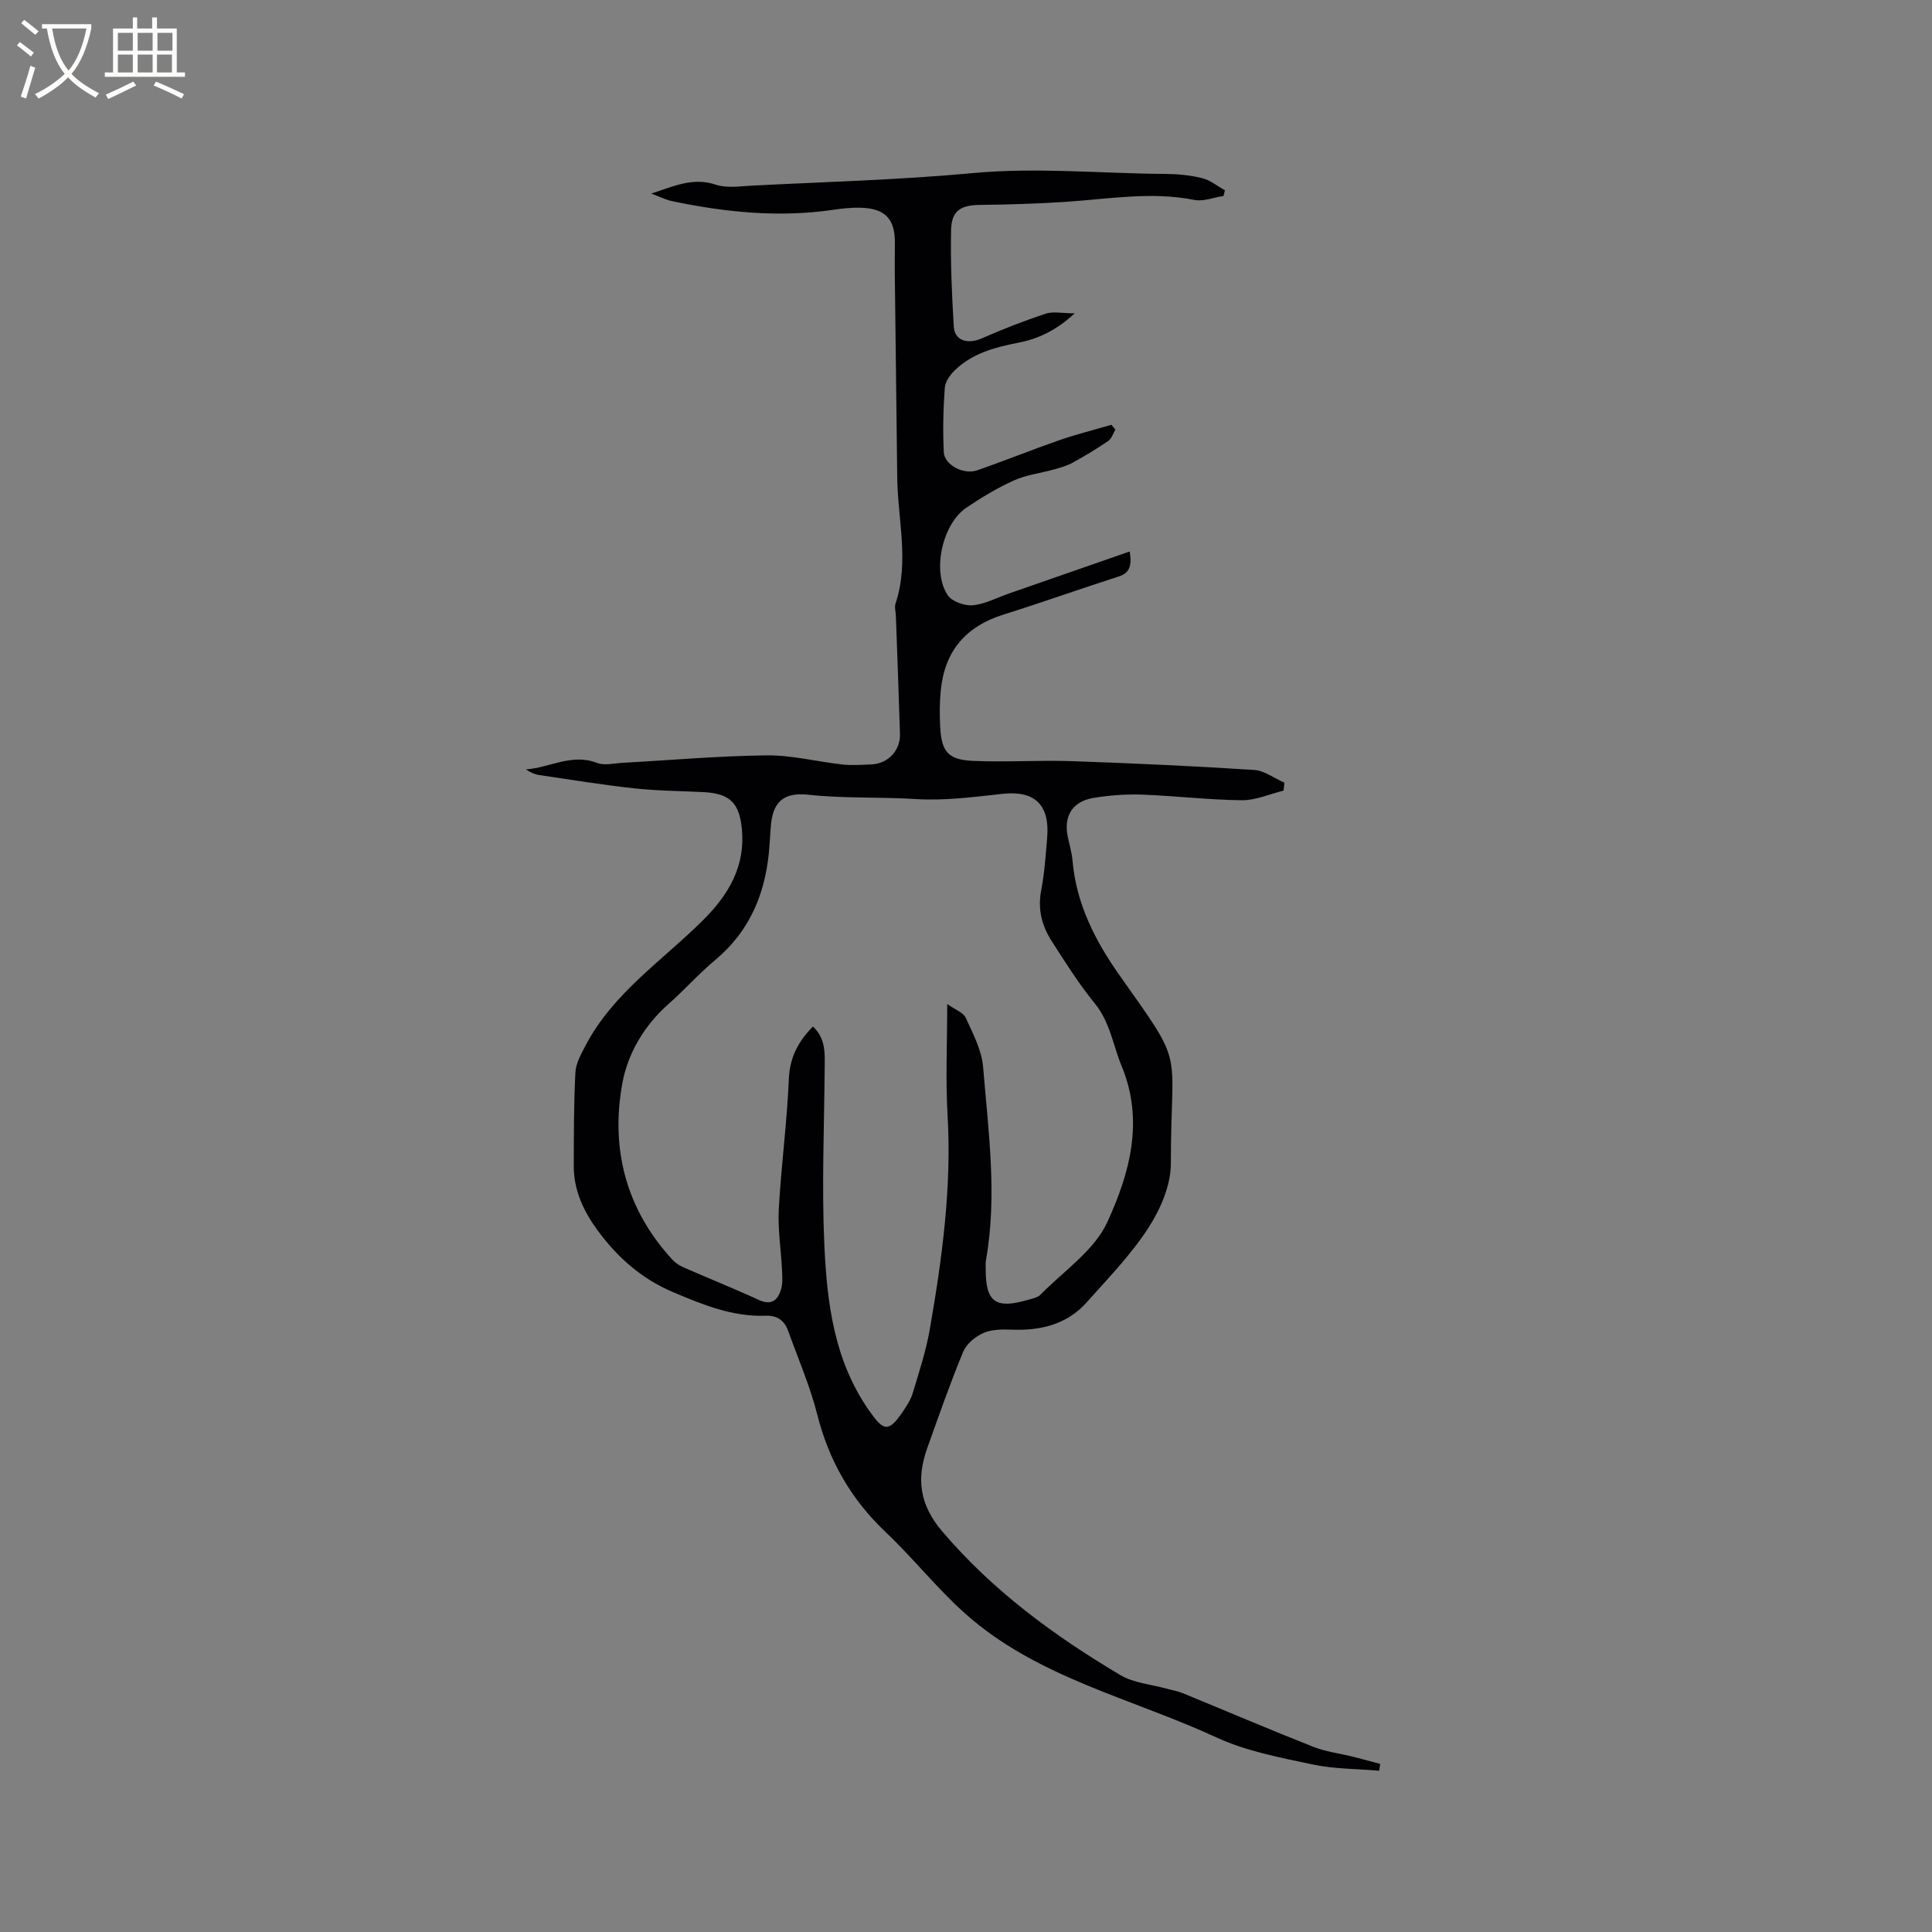 <svg enable-background="new 0 0 400 400" viewBox="0 0 400 400" xmlns="http://www.w3.org/2000/svg"><rect x="0" y="0" width="400" height="400" fill="#808080" stroke="none"/><path d="m233.89 114.18c.55 3.31-.23 4.52-2.35 5.2-7.96 2.56-15.83 5.37-23.81 7.87-7.75 2.44-12.14 7.5-12.95 15.67-.25 2.52-.26 5.08-.12 7.61.28 5.16 1.65 6.79 6.92 7.01 6.76.29 13.55-.18 20.32.05 12.59.43 25.19 1.01 37.76 1.82 2.13.14 4.18 1.73 6.26 2.64-.06.55-.11 1.09-.17 1.64-2.89.71-5.78 2.02-8.65 1.99-6.87-.07-13.73-.91-20.61-1.16-3.36-.12-6.78.13-10.1.68-4.37.73-6.21 3.78-5.32 8.04.35 1.66.84 3.31.99 4.98.78 8.94 4.68 16.56 9.76 23.75 13.79 19.5 10.6 14.19 10.59 38.97 0 4.48-2.16 9.44-4.67 13.31-3.58 5.54-8.3 10.38-12.72 15.35-4.11 4.62-9.56 5.92-15.57 5.69-1.97-.08-4.16-.06-5.89.71-1.66.74-3.48 2.26-4.15 3.88-2.71 6.55-5.05 13.25-7.43 19.93-2.25 6.31-1.65 11.68 3.1 17.25 10.48 12.31 23.2 21.63 36.9 29.76 2.77 1.64 6.35 1.91 9.55 2.8 1.11.31 2.27.49 3.33.93 9.01 3.69 17.97 7.53 27.02 11.1 2.63 1.04 5.52 1.38 8.29 2.07 1.87.47 3.72.99 5.58 1.48-.07.47-.14.94-.21 1.41-4.64-.4-9.38-.35-13.9-1.32-6.71-1.43-13.67-2.74-19.83-5.59-17.57-8.13-37.15-12.35-52.06-25.7-5.81-5.2-10.71-11.42-16.38-16.79-7.15-6.78-11.75-14.78-14.16-24.33-1.5-5.92-3.97-11.59-6.04-17.36-.76-2.1-2.25-3.2-4.59-3.11-6.87.25-13-2.25-19.19-4.87-6.6-2.79-11.63-7.27-15.75-12.93-2.86-3.92-4.86-8.23-4.85-13.21.02-6.45.01-12.92.34-19.36.1-1.88 1.17-3.78 2.08-5.53 5.71-10.94 15.98-17.65 24.41-26.06 5.28-5.27 8.74-11.15 7.97-18.89-.54-5.43-2.56-7.3-8.07-7.57-4.76-.23-9.54-.26-14.27-.78-6.52-.71-13.01-1.77-19.51-2.73-.98-.14-1.92-.53-2.85-1.19 4.93-.33 9.48-3.37 14.69-1.34 1.54.6 3.55.07 5.34-.02 9.93-.54 19.86-1.43 29.79-1.54 5.23-.06 10.46 1.31 15.71 1.89 1.98.22 4.02.06 6.02-.02 3.41-.15 5.99-2.87 5.89-6.29-.24-8.16-.56-16.32-.85-24.48-.03-.85-.32-1.78-.07-2.53 2.89-8.69.44-17.43.35-26.14-.15-13.99-.34-27.98-.5-41.97-.03-2.23.02-4.45.02-6.68 0-4.85-2.05-7.01-7.01-7.16-1.89-.06-3.81.14-5.69.42-11.28 1.66-22.4.53-33.45-1.79-1.29-.27-2.51-.9-4.28-1.56 4.72-1.56 8.65-3.42 13.37-1.84 2.27.76 5 .32 7.51.19 15.22-.78 30.48-1.18 45.65-2.59 13.38-1.24 26.66.09 39.98.17 2.53.02 5.11.27 7.56.88 1.67.42 3.14 1.65 4.69 2.51-.1.39-.2.78-.29 1.17-2.03.31-4.17 1.19-6.06.82-9.03-1.79-17.95-.15-26.91.42-5.79.37-11.6.55-17.4.61-4.02.04-5.95 1.17-6.04 5.21-.14 6.66.16 13.34.56 20 .18 2.91 2.89 3.7 5.76 2.44 4.33-1.9 8.75-3.63 13.24-5.12 1.56-.52 3.44-.08 6.03-.08-3.87 3.59-7.62 5.31-11.82 6.12-4.73.91-9.33 2.17-12.92 5.6-1 .96-2.06 2.4-2.15 3.68-.32 4.43-.42 8.9-.21 13.33.13 2.66 4.08 4.75 6.92 3.77 5.69-1.97 11.28-4.24 16.96-6.22 3.55-1.23 7.21-2.14 10.82-3.2.28.33.55.66.83.99-.48.79-.77 1.86-1.46 2.34-2.35 1.61-4.81 3.09-7.31 4.47-1.17.65-2.51 1.05-3.81 1.41-2.8.79-5.79 1.13-8.41 2.3-3.46 1.55-6.75 3.55-9.9 5.68-4.92 3.33-7.12 13.11-3.85 18.06.87 1.32 3.46 2.26 5.15 2.12 2.55-.22 5-1.55 7.49-2.42 8.26-2.86 16.51-5.74 25.06-8.72zm-65.58 98.35c2.7 2.53 2.46 5.61 2.43 8.69-.1 12.16-.62 24.35-.07 36.49.55 12.03 2 23.98 9.31 34.39 2.92 4.15 3.94 4.57 6.89.24.83-1.22 1.68-2.51 2.1-3.9 1.3-4.33 2.73-8.66 3.51-13.09 2.57-14.72 4.58-29.49 3.7-44.55-.43-7.35-.07-14.74-.07-22.93 1.66 1.19 3.34 1.75 3.84 2.86 1.5 3.29 3.32 6.73 3.6 10.23 1.08 13.27 2.95 26.57.59 39.91-.11.62-.06 1.27-.06 1.91-.02 6.79 2.04 8.3 8.71 6.35.91-.27 2.01-.45 2.62-1.07 4.79-4.9 11.14-9.13 13.84-15.02 4.6-10 7.68-20.94 2.99-32.27-1.8-4.35-2.4-9.11-5.56-13-3.33-4.1-6.18-8.6-9.02-13.06-1.97-3.1-2.83-6.49-2.1-10.31.69-3.63.95-7.36 1.25-11.05.54-6.68-2.55-9.71-9.19-9-6.03.65-11.89 1.47-18.14 1.08-7.31-.46-14.74-.09-22.12-.89-5.27-.57-7.45 1.59-7.79 6.79-.08 1.16-.17 2.33-.24 3.49-.6 9.46-3.75 17.67-11.26 23.94-3.41 2.85-6.38 6.21-9.72 9.16-4.96 4.39-8.35 10.17-9.47 16.21-2.52 13.54.65 26.1 10.22 36.55.62.68 1.43 1.28 2.27 1.65 5.23 2.3 10.55 4.42 15.74 6.81 2.59 1.19 3.88.08 4.57-2.1.4-1.25.3-2.7.23-4.05-.2-4.22-.89-8.45-.67-12.64.49-8.99 1.71-17.95 2.08-26.94.2-4.41 1.84-7.68 4.99-10.88z" fill="#010103"/><g fill="#fcfbfa"><path d="m6.4 11.7c-1-.8-1.9-1.6-2.9-2.3l.6-.7c.9.7 1.9 1.4 2.9 2.2zm-2.1 8.3c.7-2.1 1.4-4.2 2-6.4.2.1.6.3 1 .4-.7 2.3-1.3 4.4-1.9 6.4zm3-12.8c-1.1-.9-2.1-1.7-2.9-2.4l.6-.7c1 .8 2 1.5 3 2.4zm1.4-1.3v-.9h10.2v.9c-.9 4.2-2.3 7.3-4.1 9.4 1.3 1.4 3.2 2.7 5.7 4-.2.2-.4.5-.7.9-2.5-1.4-4.4-2.7-5.7-4.2-1.4 1.5-3.5 3-6.1 4.4 0 0 0 0-.1-.1-.3-.4-.5-.7-.7-.8 2.7-1.3 4.7-2.8 6.2-4.2-1.8-2.2-3-5.3-3.7-9.4zm9.2 0h-7.1c.6 3.8 1.7 6.7 3.4 8.7 1.7-2 2.9-4.8 3.7-8.7z"/><path d="m31.6 3.6h.9v2.3h4.1v9.1h1.7v.9h-16.6v-.9h1.7v-9.1h4.1v-2.3h.9v2.3h3.1v-2.3zm-4 13.3.6.8c-1.9.9-3.8 1.9-5.8 2.8-.2-.3-.3-.6-.5-.9 2-.9 3.9-1.8 5.7-2.7zm-3.2-10.1v3.7h3.1v-3.7zm0 4.5v3.7h3.1v-3.7zm4.1-4.5v3.7h3.1v-3.7zm0 4.5v3.7h3.1v-3.7zm9.1 9.1c-2.1-1.1-4.1-2-5.8-2.7l.5-.8c2.2.9 4.1 1.8 5.8 2.6zm-1.9-13.6h-3.1v3.7h3.1zm-3.2 4.5v3.7h3.1v-3.7z"/></g></svg>